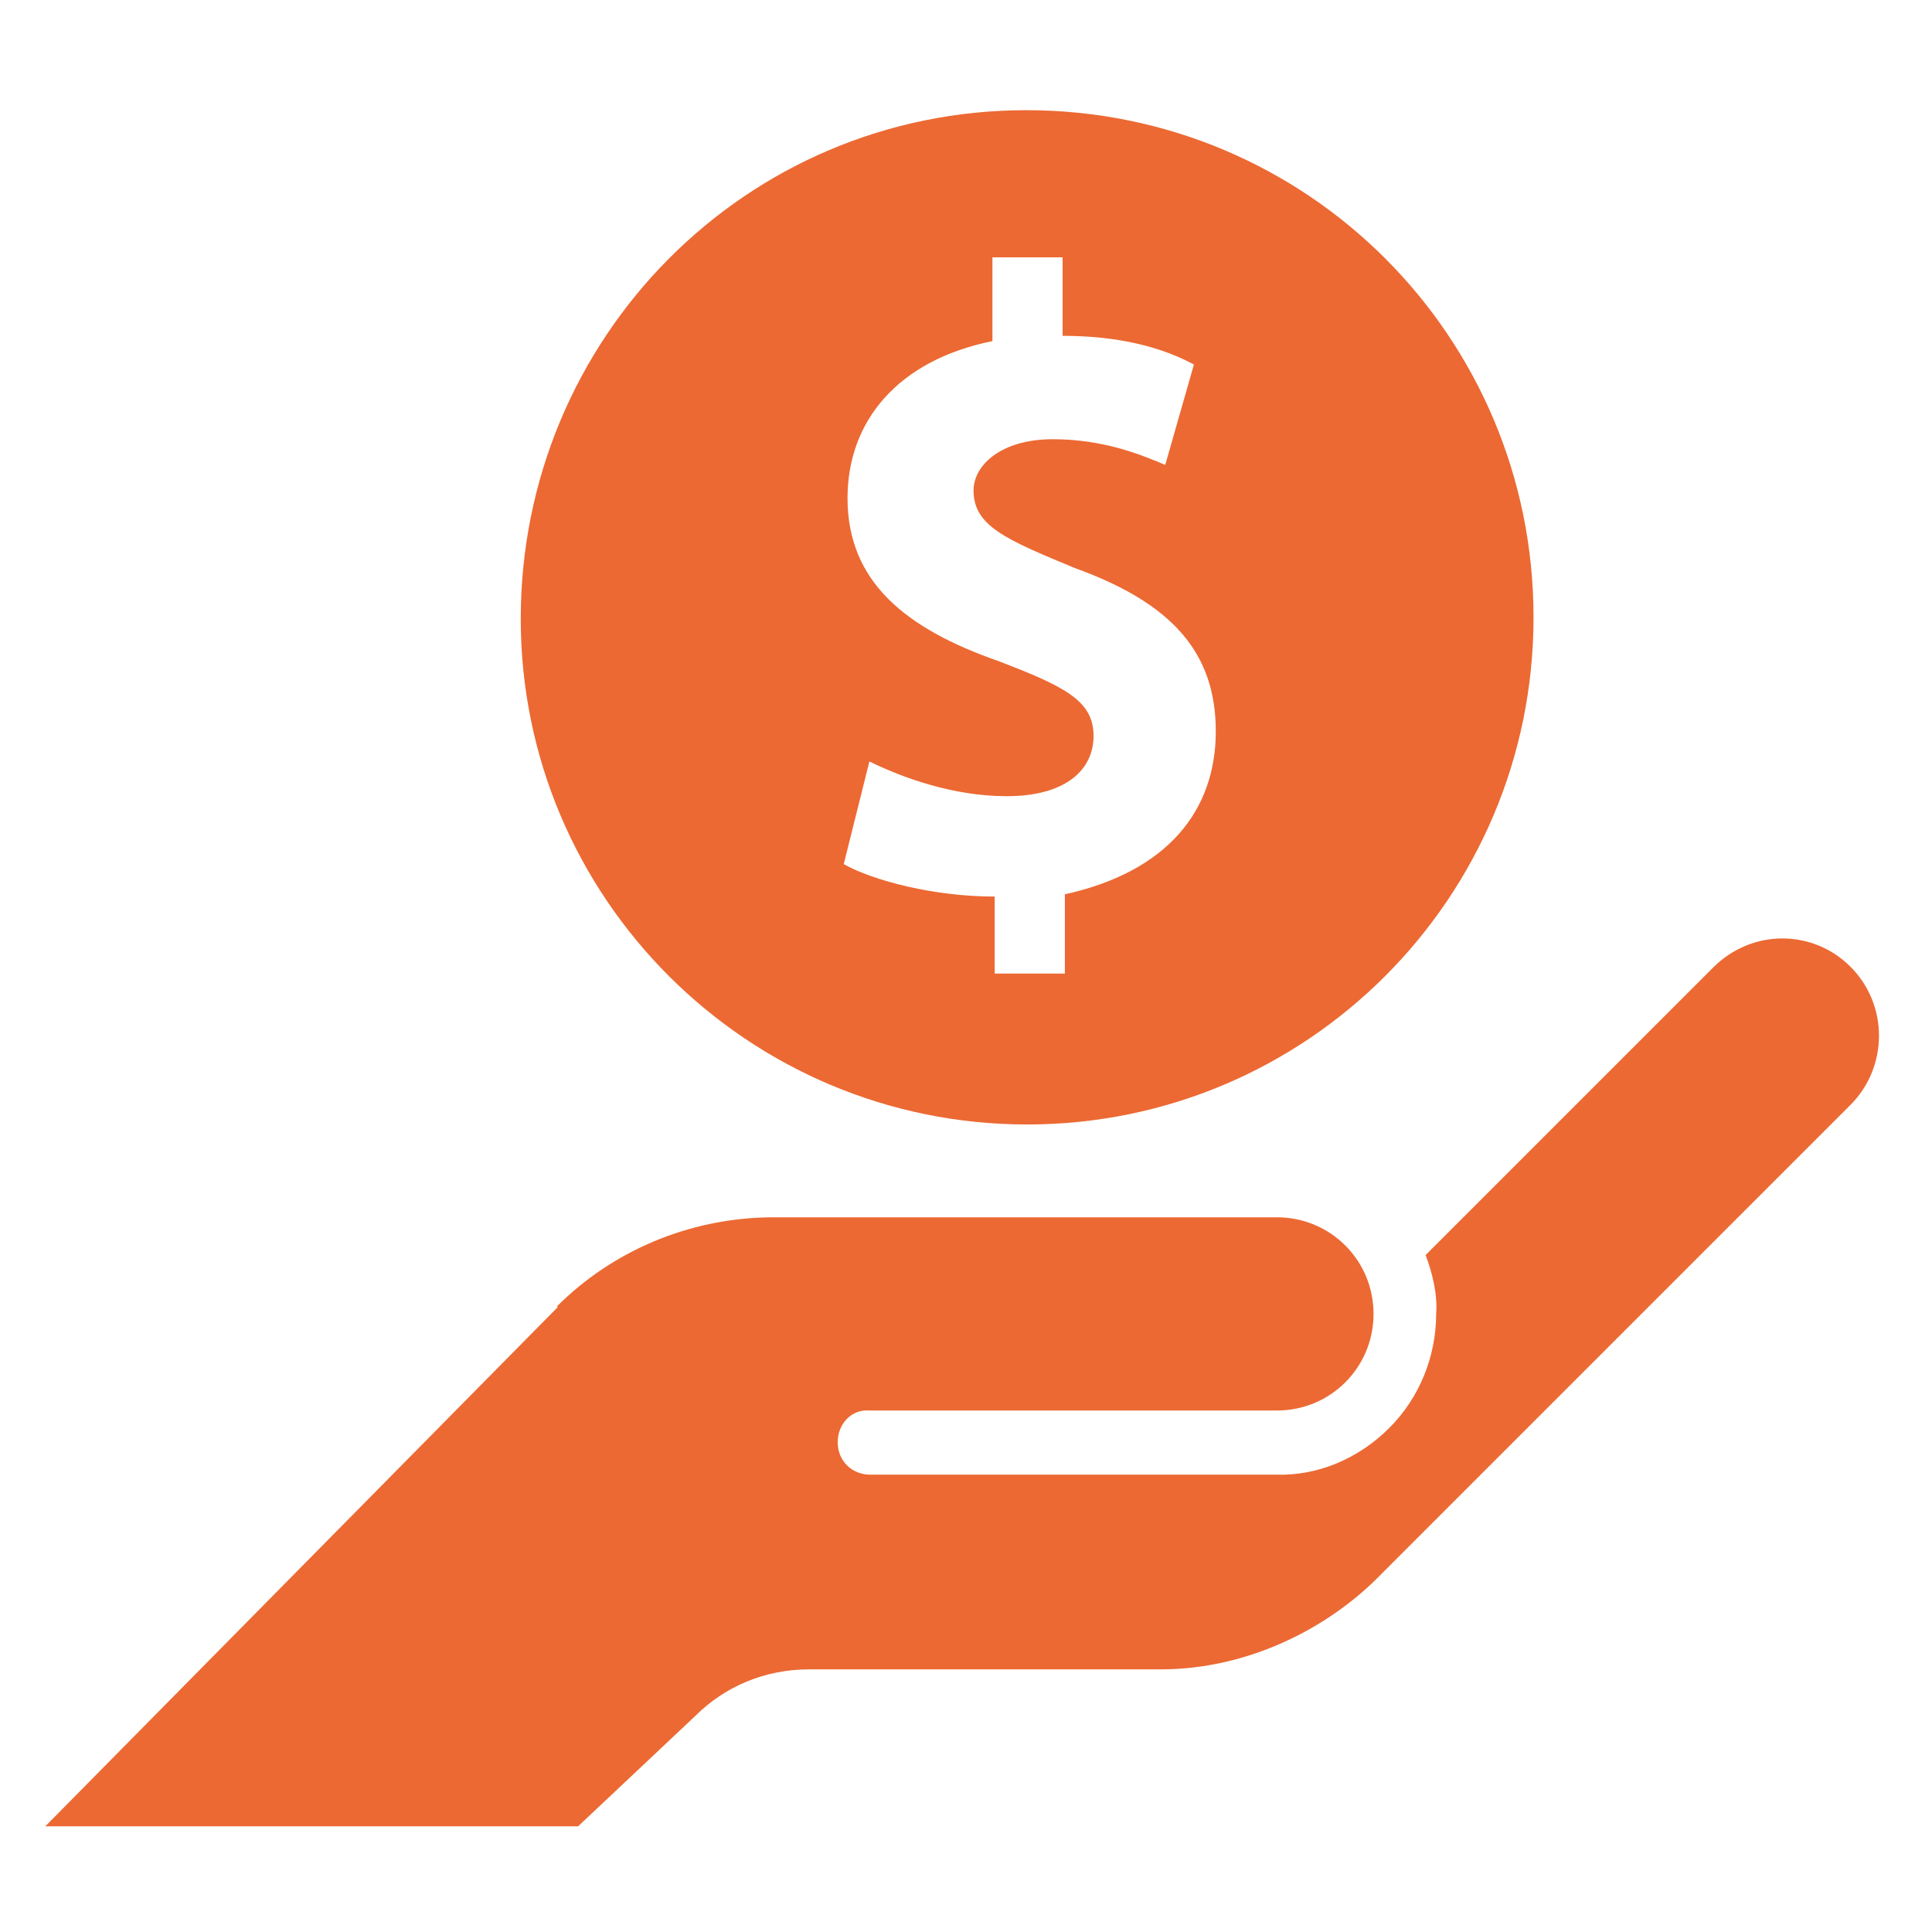 <svg width="65" height="65" viewBox="0 0 65 65" fill="none" xmlns="http://www.w3.org/2000/svg">
<path d="M62.258 37.172L46.516 52.914C44.688 54.818 41.945 56.164 39.051 56.164H27.219C25.721 56.164 24.375 56.748 23.385 57.738L19.449 61.445H1.523L18.764 43.977L18.738 43.951C20.566 42.123 23.131 40.98 25.949 40.955H42.961C44.764 40.955 46.211 42.402 46.211 44.205C46.211 46.008 44.764 47.455 42.961 47.455H29.25C28.666 47.404 28.184 47.887 28.184 48.522C28.184 49.156 28.666 49.613 29.275 49.613H42.91C44.357 49.664 45.728 49.055 46.744 48.039C47.76 47.023 48.318 45.627 48.318 44.205C48.369 43.545 48.191 42.834 47.963 42.225L57.637 32.551C58.932 31.256 60.963 31.256 62.232 32.5C63.553 33.795 63.527 35.902 62.258 37.172ZM17.52 20.82C17.52 11.375 25.086 3.707 34.531 3.707C43.977 3.707 51.594 11.324 51.594 20.77C51.594 30.215 43.951 37.832 34.557 37.832C25.162 37.832 17.52 30.215 17.52 20.82ZM36.791 24.756C36.791 25.924 35.826 26.787 33.871 26.787C32.043 26.787 30.342 26.152 29.25 25.619L28.387 29.072C29.377 29.631 31.434 30.164 33.465 30.164V32.754H35.826V30.088C39.279 29.326 40.904 27.27 40.904 24.604C40.904 21.938 39.406 20.287 36.182 19.119C33.846 18.154 32.754 17.697 32.754 16.504C32.754 15.641 33.693 14.777 35.42 14.777C37.147 14.777 38.416 15.31 39.203 15.641L40.168 12.264C39.127 11.705 37.705 11.299 35.75 11.299V8.658H33.389V11.477C30.24 12.111 28.514 14.143 28.514 16.758C28.514 19.576 30.469 21.15 33.592 22.242C35.852 23.105 36.791 23.588 36.791 24.756Z" fill="#EC6933"/>
</svg>

